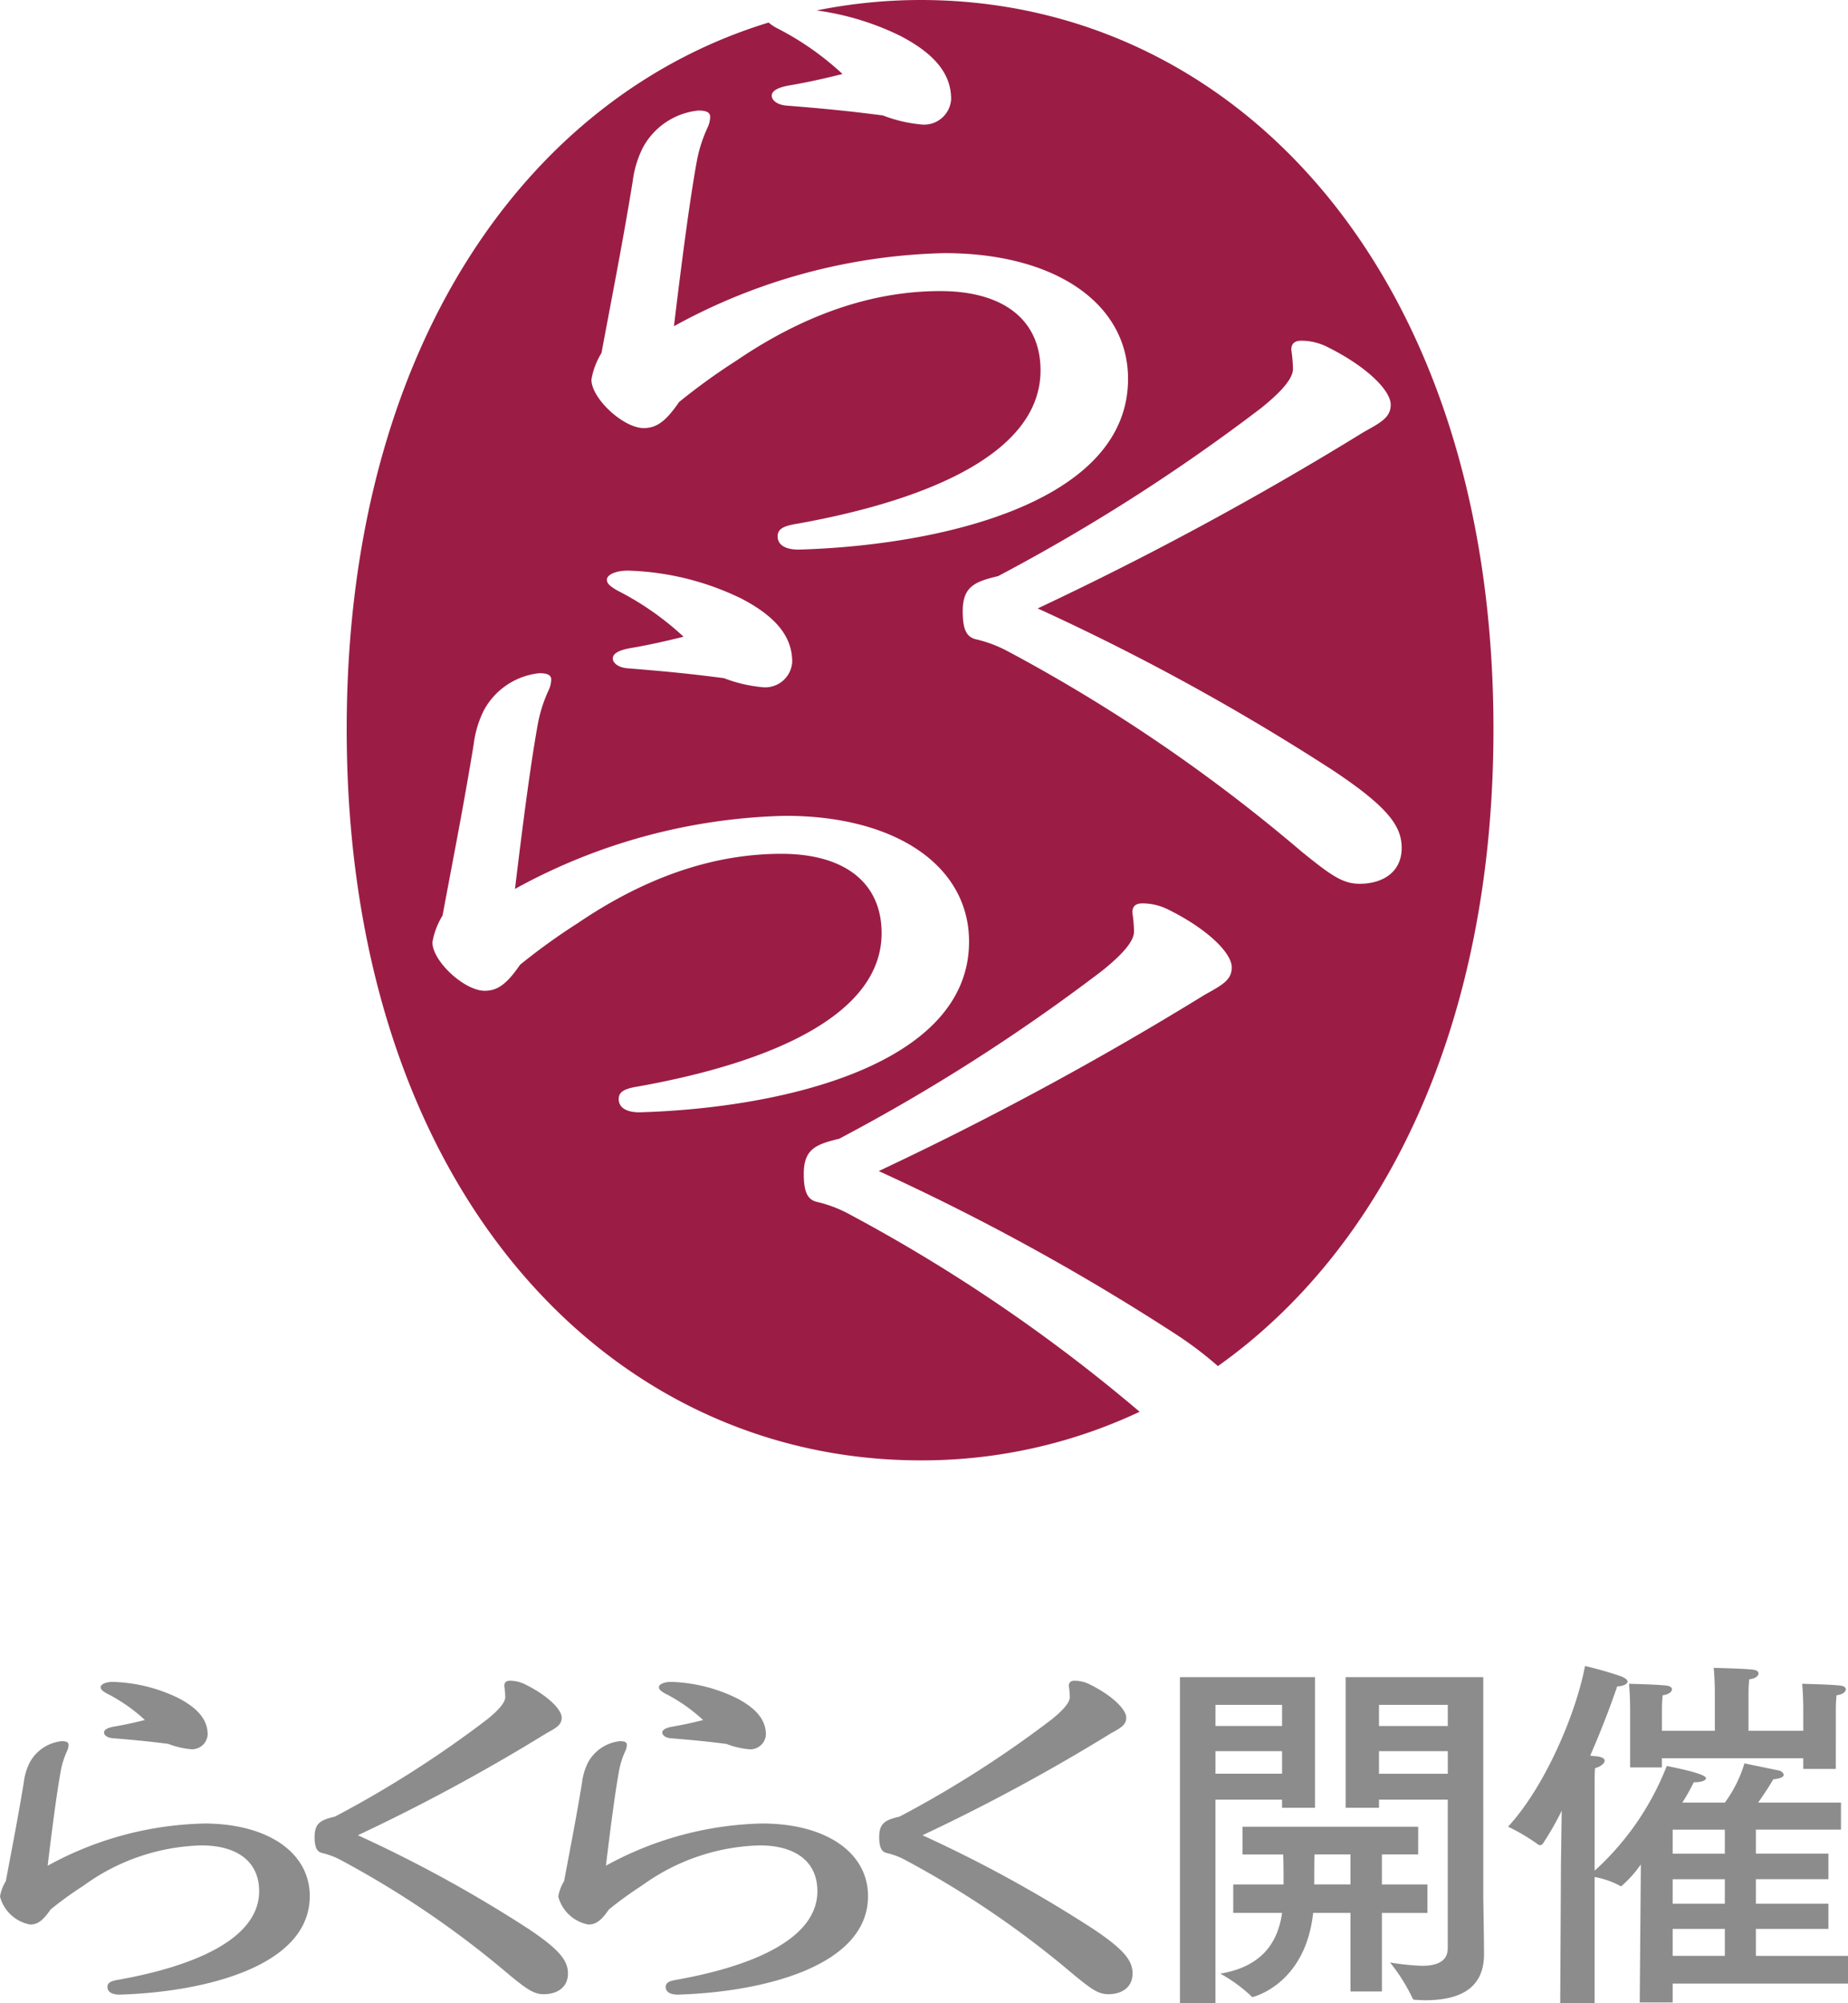 <svg xmlns="http://www.w3.org/2000/svg" xmlns:xlink="http://www.w3.org/1999/xlink" width="138.588" height="150.136" viewBox="0 0 138.588 150.136">
  <defs>
    <clipPath id="clip-path">
      <rect id="長方形_141" data-name="長方形 141" width="86" height="109.454" fill="#9b1d46"/>
    </clipPath>
    <clipPath id="clip-path-2">
      <rect id="長方形_162" data-name="長方形 162" width="138.588" height="25.272" fill="#8c8c8c"/>
    </clipPath>
  </defs>
  <g id="グループ_694" data-name="グループ 694" transform="translate(-614 -120)">
    <g id="グループ_22" data-name="グループ 22" transform="translate(0 -61)">
      <g id="グループ_6" data-name="グループ 6" transform="translate(640 181)">
        <g id="グループ_5" data-name="グループ 5" clip-path="url(#clip-path)">
          <path id="パス_15" data-name="パス 15" d="M86,54.65C86,20.436,66.648,0,43.039,0a39.5,39.5,0,0,0-7.795.783A20.42,20.42,0,0,1,41.539,2.7c2.717,1.421,3.79,2.949,3.79,4.738a2.03,2.03,0,0,1-2.147,1.9,10.732,10.732,0,0,1-2.969-.685c-2.843-.369-4.613-.527-7.2-.737-.758-.053-1.137-.422-1.137-.738,0-.368.443-.631,1.39-.789,1.264-.211,2.654-.527,3.917-.843a21.749,21.749,0,0,0-4.991-3.475,3.234,3.234,0,0,1-.55-.381C13.487,7.221,0,26.149,0,54.65c0,34.215,19.43,54.8,43.039,54.8a38.314,38.314,0,0,0,16.427-3.642A123.59,123.59,0,0,0,37.754,91.033a9.629,9.629,0,0,0-2.464-.948c-.7-.158-1.012-.685-1.012-2.106,0-1.842.885-2.211,2.654-2.632A141.347,141.347,0,0,0,56.645,72.762c1.643-1.316,2.4-2.264,2.4-2.948a10.814,10.814,0,0,0-.126-1.423c0-.474.253-.685.758-.685a4.318,4.318,0,0,1,1.958.475c2.97,1.473,4.739,3.264,4.739,4.318,0,.947-.7,1.316-2.023,2.053A246.527,246.527,0,0,1,39.9,87.768,172.479,172.479,0,0,1,62.079,99.931a27.554,27.554,0,0,1,3.256,2.454C77.7,93.622,86,77.059,86,54.65m-66.891-28.2c.885-4.739,1.579-8.214,2.338-12.848a7.8,7.8,0,0,1,.758-2.527,5.345,5.345,0,0,1,4.17-2.791c.632,0,.884.158.884.474a1.993,1.993,0,0,1-.189.789,10.542,10.542,0,0,0-.822,2.58c-.379,2.106-.884,5.476-1.706,12.321a44.04,44.04,0,0,1,20.281-5.477c8.339,0,13.773,3.792,13.773,9.426,0,9.214-13.9,12.478-24.7,12.795-.948,0-1.579-.317-1.579-1,0-.579.505-.79,1.516-.948,10.235-1.843,18.2-5.476,18.2-11.479,0-3.791-2.78-5.949-7.518-5.949-5.371,0-10.488,1.948-15.291,5.212a46.608,46.608,0,0,0-4.3,3.107c-1.01,1.473-1.706,1.948-2.654,1.948-1.516,0-3.917-2.212-3.917-3.634a5.611,5.611,0,0,1,.758-2m1.159,17.792c-.443-.263-.758-.474-.758-.79,0-.368.632-.684,1.579-.684a20.71,20.71,0,0,1,8.53,2.106c2.717,1.421,3.79,2.949,3.79,4.738a2.03,2.03,0,0,1-2.148,1.9,10.74,10.74,0,0,1-2.97-.685c-2.842-.369-4.612-.527-7.2-.737-.758-.053-1.137-.422-1.137-.738,0-.368.443-.631,1.39-.789,1.264-.211,2.654-.527,3.917-.842a21.732,21.732,0,0,0-4.991-3.476m1.706,39.122c-.948,0-1.579-.316-1.579-1,0-.579.505-.79,1.516-.948,10.235-1.842,18.2-5.476,18.2-11.478,0-3.791-2.78-5.95-7.518-5.95-5.37,0-10.488,1.948-15.29,5.212A46.643,46.643,0,0,0,13,72.307c-1.01,1.474-1.706,1.948-2.654,1.948-1.516,0-3.917-2.211-3.917-3.634a5.615,5.615,0,0,1,.758-2c.885-4.739,1.579-8.214,2.338-12.848a7.782,7.782,0,0,1,.758-2.527,5.344,5.344,0,0,1,4.17-2.791c.633,0,.885.159.885.475a1.993,1.993,0,0,1-.189.789,10.539,10.539,0,0,0-.822,2.581c-.38,2.106-.884,5.475-1.706,12.321A44.038,44.038,0,0,1,32.9,61.144c8.339,0,13.773,3.792,13.773,9.426,0,9.214-13.9,12.478-24.7,12.795m27.7-34.5a9.63,9.63,0,0,0-2.464-.948c-.7-.158-1.011-.685-1.011-2.106,0-1.842.885-2.211,2.654-2.633A141.349,141.349,0,0,0,68.565,30.591c1.643-1.316,2.4-2.264,2.4-2.948a10.8,10.8,0,0,0-.126-1.423c0-.474.253-.685.758-.685a4.319,4.319,0,0,1,1.958.475c2.97,1.473,4.739,3.264,4.739,4.318,0,.947-.7,1.316-2.023,2.053A246.527,246.527,0,0,1,51.821,45.6,172.552,172.552,0,0,1,74,57.76c4.107,2.738,5.117,4.16,5.117,5.792,0,1.79-1.39,2.685-3.159,2.685-1.264,0-2.148-.631-4.36-2.422A123.989,123.989,0,0,0,49.674,48.862" fill="#9b1d46"/>
        </g>
      </g>
      <g id="グループ_21" data-name="グループ 21" transform="translate(614 305.864)">
        <g id="グループ_20" data-name="グループ 20" transform="translate(0 0)" clip-path="url(#clip-path-2)">
          <path id="パス_21" data-name="パス 21" d="M15.281,12.846c4.814,0,7.95,2.189,7.95,5.441,0,5.318-8.023,7.2-14.26,7.385-.548,0-.912-.182-.912-.577,0-.334.292-.456.875-.547,5.908-1.064,10.5-3.161,10.5-6.626,0-2.188-1.6-3.434-4.34-3.434A15.687,15.687,0,0,0,6.272,17.5a26.8,26.8,0,0,0-2.48,1.794c-.583.85-.985,1.124-1.532,1.124A2.872,2.872,0,0,1,0,18.317a3.23,3.23,0,0,1,.438-1.155c.511-2.736.912-4.742,1.349-7.417a4.514,4.514,0,0,1,.437-1.459A3.085,3.085,0,0,1,4.631,6.676c.365,0,.511.091.511.274a1.149,1.149,0,0,1-.109.456A6.12,6.12,0,0,0,4.558,8.9c-.219,1.216-.51,3.16-.984,7.112a25.415,25.415,0,0,1,11.707-3.162M7.987,3.09c-.255-.152-.438-.274-.438-.456,0-.213.365-.4.912-.4a11.946,11.946,0,0,1,4.924,1.216c1.568.821,2.188,1.7,2.188,2.735a1.172,1.172,0,0,1-1.24,1.095,6.186,6.186,0,0,1-1.714-.4c-1.642-.213-2.663-.3-4.158-.425-.438-.03-.657-.243-.657-.426,0-.212.256-.364.8-.455.729-.122,1.532-.3,2.261-.486A12.544,12.544,0,0,0,7.987,3.09" transform="translate(0 -1.045)" fill="#8c8c8c"/>
          <path id="パス_22" data-name="パス 22" d="M58.917,2.067a2.5,2.5,0,0,1,1.13.274c1.715.85,2.736,1.884,2.736,2.492,0,.547-.4.76-1.167,1.185A142.355,142.355,0,0,1,47.5,13.647a99.518,99.518,0,0,1,12.8,7.021c2.37,1.581,2.954,2.4,2.954,3.343,0,1.034-.8,1.55-1.823,1.55-.729,0-1.24-.364-2.516-1.4a71.564,71.564,0,0,0-12.655-8.631,5.556,5.556,0,0,0-1.422-.547c-.4-.091-.584-.4-.584-1.216,0-1.064.511-1.276,1.532-1.519A81.61,81.61,0,0,0,57.167,4.985c.948-.76,1.385-1.307,1.385-1.7a6.269,6.269,0,0,0-.073-.821c0-.273.146-.4.438-.4" transform="translate(-20.661 -0.965)" fill="#8c8c8c"/>
          <path id="パス_23" data-name="パス 23" d="M93.806,12.846c4.814,0,7.95,2.189,7.95,5.441,0,5.318-8.023,7.2-14.26,7.385-.548,0-.912-.182-.912-.577,0-.334.292-.456.875-.547,5.908-1.064,10.5-3.161,10.5-6.626,0-2.188-1.6-3.434-4.34-3.434A15.687,15.687,0,0,0,84.8,17.5a26.794,26.794,0,0,0-2.48,1.794c-.583.85-.985,1.124-1.532,1.124a2.872,2.872,0,0,1-2.261-2.1,3.231,3.231,0,0,1,.438-1.155c.511-2.736.912-4.742,1.349-7.417a4.514,4.514,0,0,1,.437-1.459,3.085,3.085,0,0,1,2.407-1.611c.365,0,.511.091.511.274a1.149,1.149,0,0,1-.109.456,6.121,6.121,0,0,0-.475,1.49c-.219,1.216-.51,3.16-.984,7.112a25.415,25.415,0,0,1,11.707-3.162M86.512,3.09c-.255-.152-.438-.274-.438-.456,0-.213.365-.4.912-.4A11.946,11.946,0,0,1,91.91,3.455c1.568.821,2.188,1.7,2.188,2.735a1.172,1.172,0,0,1-1.24,1.095,6.186,6.186,0,0,1-1.714-.4c-1.642-.213-2.663-.3-4.158-.425-.438-.03-.657-.243-.657-.426,0-.212.256-.364.8-.455.729-.122,1.532-.3,2.261-.486A12.544,12.544,0,0,0,86.512,3.09" transform="translate(-36.66 -1.045)" fill="#8c8c8c"/>
          <path id="パス_24" data-name="パス 24" d="M138.33,2.067a2.5,2.5,0,0,1,1.13.274c1.715.85,2.736,1.884,2.736,2.492,0,.547-.4.76-1.167,1.185a142.356,142.356,0,0,1-14.114,7.629,99.517,99.517,0,0,1,12.8,7.021c2.37,1.581,2.954,2.4,2.954,3.343,0,1.034-.8,1.55-1.823,1.55-.729,0-1.24-.364-2.516-1.4a71.564,71.564,0,0,0-12.655-8.631,5.556,5.556,0,0,0-1.422-.547c-.4-.091-.584-.4-.584-1.216,0-1.064.511-1.276,1.532-1.519A81.608,81.608,0,0,0,136.58,4.985c.948-.76,1.385-1.307,1.385-1.7a6.272,6.272,0,0,0-.073-.821c0-.273.146-.4.438-.4" transform="translate(-57.735 -0.965)" fill="#8c8c8c"/>
          <path id="パス_25" data-name="パス 25" d="M176.1,11.353H173.63v-.61h-4.993V26h-2.663V1.561H176.1Zm-7.462-6.131h4.993V3.641h-4.993Zm0,3.578h4.993V7.109h-4.993Zm15.2,6.048H181.12V17.1h3.412v2.136H181.12v5.881h-2.358V19.232h-2.8c-.583,5.382-4.522,6.3-4.522,6.3-.056,0-.084,0-.111-.055A11.5,11.5,0,0,0,169,23.782c3.356-.554,4.355-2.608,4.633-4.549h-3.662V17.1h3.773c0-.721,0-1.553-.028-2.247h-3.051v-2.08h13.177Zm-7.767,0c-.028.554-.028,1.47-.028,2.247h2.719V14.849Zm12.65,3.328s.055,2.8.055,4.162c0,2.885-2.33,3.439-4.438,3.439-.25,0-.472-.028-.694-.028-.111,0-.194-.028-.222-.111a13.573,13.573,0,0,0-1.693-2.691,18.511,18.511,0,0,0,2.386.25c1.054,0,1.942-.277,1.942-1.331V10.743H180.9v.61h-2.5V1.561h10.32ZM180.9,5.223h5.16V3.641H180.9Zm0,3.578h5.16V7.109H180.9Z" transform="translate(-77.485 -0.729)" fill="#8c8c8c"/>
          <path id="パス_26" data-name="パス 26" d="M237.092,12.262h-6.38v1.8h5.438v1.913h-5.438V17.81h5.438V19.7h-5.438v2.025h6.907V23.8h-13.15v1.415H222l.084-10.348a8.706,8.706,0,0,1-1.47,1.637.1.1,0,0,1-.083-.028,6.5,6.5,0,0,0-1.914-.665v9.46h-2.58l.055-10.376.056-4.05a22.354,22.354,0,0,1-1.414,2.469c-.028.056-.111.083-.167.111h-.055a.215.215,0,0,1-.139-.055,15.157,15.157,0,0,0-2.247-1.331c2.774-3,5.1-8.489,5.77-12.04a26.719,26.719,0,0,1,2.719.777c.333.139.472.277.472.388,0,.222-.444.361-.777.361-.416,1.22-1.109,3.107-2.025,5.188a4.476,4.476,0,0,0,.5.055c.416.055.582.166.582.333,0,.194-.3.444-.721.555-.028.3-.028.944-.028.944v6.741a20.819,20.819,0,0,0,5.409-7.851c.25.056,2.941.555,2.941.916,0,.166-.333.305-.833.305h-.083a14.655,14.655,0,0,1-.859,1.525h3.19a9.667,9.667,0,0,0,1.47-2.941s2,.416,2.552.527c.194.028.389.195.389.333s-.195.277-.777.333c-.222.388-.666,1.081-1.138,1.747h6.214Zm-.388-4.55h-2.441v-.8h-10.6V7.6H221.28V3.19s0-.944-.083-1.859c0,0,2.3.055,2.829.138.25.028.389.139.389.278,0,.194-.25.388-.694.444a10.641,10.641,0,0,0-.055,1.109V4.855h3.967V1.969s0-.915-.083-1.831c0,0,2.441.055,2.969.139.25.028.388.139.388.278,0,.194-.25.388-.694.444a9.394,9.394,0,0,0-.055,1.026v2.83h4.106V3.218s0-1.026-.083-1.886c0,0,2.358.055,2.885.138.25.028.389.139.389.278,0,.194-.25.388-.694.444a9.93,9.93,0,0,0-.055,1.082Zm-12.234,6.353h3.912v-1.8h-3.912Zm0,3.745h3.912V15.978h-3.912Zm0,3.912h3.912V19.7h-3.912Z" transform="translate(-99.031 0)" fill="#8c8c8c"/>
        </g>
      </g>
    </g>
  </g>
</svg>

